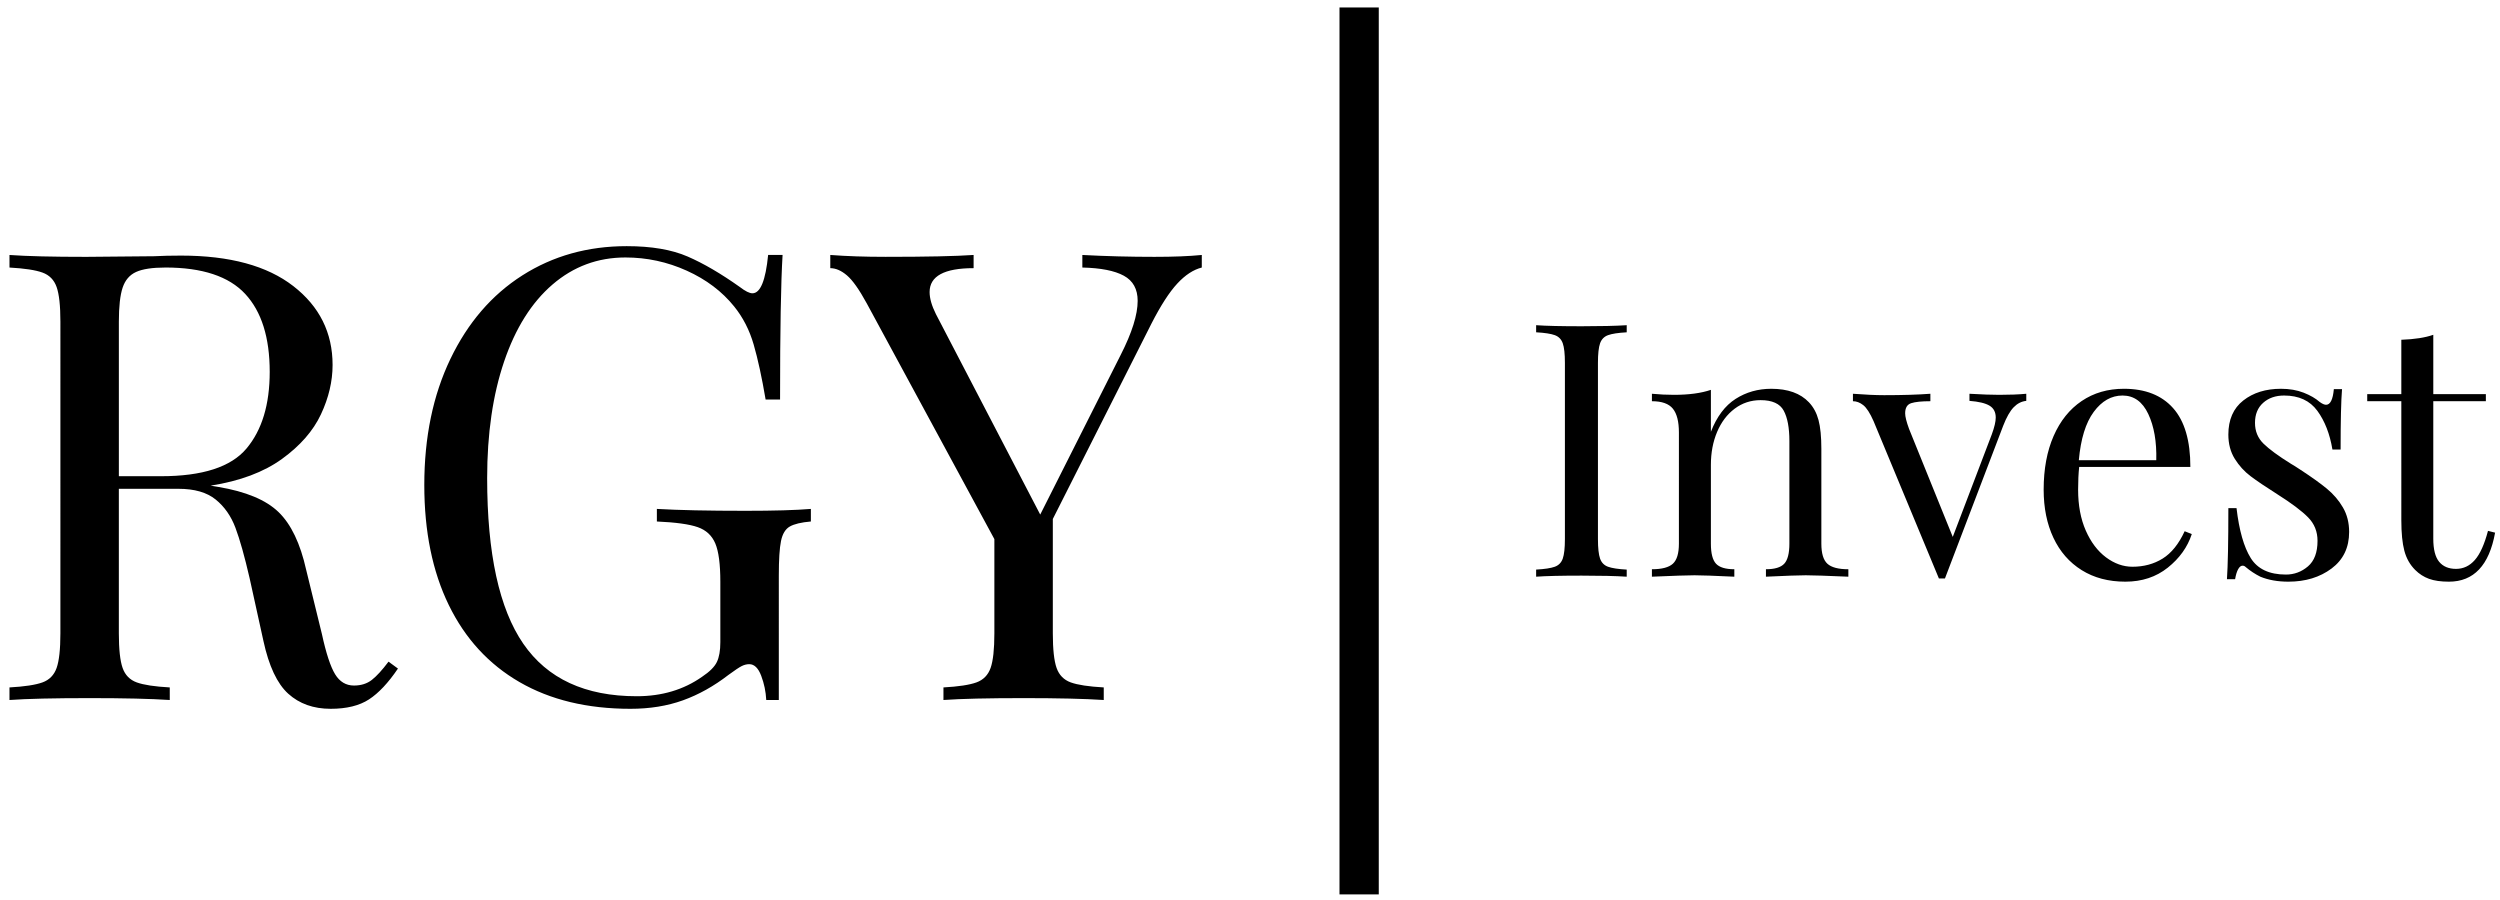 <svg width="236" height="85" xmlns="http://www.w3.org/2000/svg"><g fill="none" fill-rule="evenodd"><path d="M153.562 31.37c-.805.045-1.392.134-1.761.269-.369.134-.62.391-.754.771-.134.38-.201.995-.201 1.844v16.632c0 .85.067 1.465.201 1.845.134.38.385.637.754.771.369.134.956.223 1.761.268V54.44c-1.028-.067-2.448-.101-4.259-.101-1.922 0-3.353.034-4.292.101v-.671c.805-.045 1.391-.134 1.76-.268.369-.134.62-.391.754-.771.134-.38.202-.995.202-1.845V34.253c0-.849-.067-1.464-.202-1.844-.134-.38-.385-.637-.754-.771-.369-.134-.955-.224-1.76-.269v-.67c.939.067 2.369.1 4.292.1 1.788 0 3.208-.033 4.259-.1v.67ZM167.208 36.701c1.565 0 2.749.425 3.554 1.275.425.447.727 1.006.906 1.677.179.671.268 1.576.268 2.716v8.953c0 .917.19 1.548.57 1.895.38.347 1.04.52 1.979.52V54.44c-2.057-.089-3.398-.134-4.024-.134-.626 0-1.878.045-3.756.134v-.704c.827 0 1.402-.173 1.726-.52.324-.347.487-.978.487-1.895v-9.691c0-1.252-.179-2.207-.537-2.867-.357-.659-1.084-.989-2.179-.989-.917 0-1.733.268-2.448.805-.715.536-1.269 1.268-1.66 2.196-.391.928-.586 1.962-.586 3.102v7.444c0 .917.162 1.548.486 1.895.324.347.9.52 1.727.52V54.44c-1.878-.089-3.13-.134-3.756-.134s-1.967.045-4.024.134v-.704c.939 0 1.598-.173 1.978-.52.38-.347.57-.978.57-1.895V40.826c0-1.028-.19-1.777-.57-2.246-.38-.47-1.039-.705-1.978-.705v-.704c.715.067 1.408.101 2.079.101 1.408 0 2.571-.157 3.488-.47V40.759c.559-1.431 1.335-2.465 2.33-3.102.995-.637 2.118-.956 3.37-.956ZM188.733 37.272c.983 0 1.833-.034 2.548-.101v.671c-.447.045-.844.246-1.19.604-.347.357-.676.939-.989 1.743L183.603 54.608h-.57l-6.17-14.855c-.335-.76-.66-1.263-.973-1.509-.313-.246-.637-.369-.972-.369v-.704c1.163.089 2.146.134 2.951.134 1.721 0 3.174-.045 4.359-.134v.704c-.827 0-1.431.062-1.811.185-.38.123-.57.441-.57.955 0 .313.123.805.369 1.476l4.125 10.194 3.689-9.691c.246-.671.368-1.196.368-1.576 0-.514-.196-.888-.587-1.123-.391-.235-1.022-.386-1.894-.453v-.671c1.163.067 2.101.101 2.817.101ZM206.905 50.416c-.402 1.229-1.157 2.286-2.264 3.169-1.107.883-2.442 1.325-4.007 1.325-1.587 0-2.962-.363-4.125-1.09-1.163-.727-2.051-1.744-2.666-3.052-.615-1.308-.922-2.822-.922-4.544 0-1.945.313-3.633.939-5.063.626-1.431 1.509-2.532 2.649-3.303 1.14-.771 2.47-1.157 3.99-1.157 2.012 0 3.56.609 4.644 1.828 1.084 1.218 1.627 3.068 1.627 5.55h-10.496c-.067.626-.1 1.341-.1 2.146 0 1.475.24 2.761.721 3.856.481 1.095 1.118 1.939 1.911 2.532.794.592 1.627.888 2.498.888 1.073 0 2.023-.257 2.85-.771.827-.514 1.52-1.375 2.079-2.582l.671.269Zm-6.539-13.078c-1.051 0-1.956.514-2.716 1.543-.76 1.028-1.229 2.548-1.408 4.56h7.31c.045-1.744-.207-3.197-.755-4.359-.548-1.163-1.358-1.744-2.431-1.744ZM215.319 36.701c.805 0 1.52.123 2.146.369.626.246 1.129.537 1.509.872.246.179.447.269.604.269.402 0 .648-.492.737-1.476h.772c-.089 1.095-.134 2.995-.134 5.7h-.772c-.246-1.475-.721-2.694-1.425-3.655-.704-.961-1.749-1.442-3.135-1.442-.805 0-1.464.229-1.979.688-.514.458-.771 1.09-.771 1.894 0 .783.268 1.436.805 1.962.537.525 1.397 1.157 2.582 1.895.201.112.503.302.906.57 1.028.671 1.856 1.263 2.482 1.777.626.514 1.134 1.107 1.525 1.778.391.671.587 1.442.587 2.313 0 1.476-.553 2.627-1.66 3.454-1.107.827-2.465 1.241-4.074 1.241-1.006 0-1.889-.157-2.649-.47-.492-.246-.95-.548-1.375-.905-.089-.09-.19-.135-.301-.135-.157 0-.296.112-.42.336-.123.223-.218.536-.285.939h-.771c.089-1.274.134-3.51.134-6.706h.771c.246 2.101.693 3.672 1.341 4.711.648 1.039 1.755 1.559 3.32 1.559.783 0 1.475-.257 2.079-.771.604-.514.906-1.319.906-2.415 0-.872-.296-1.61-.889-2.213-.593-.604-1.559-1.33-2.901-2.18-1.095-.693-1.939-1.263-2.532-1.71-.593-.447-1.09-.995-1.493-1.643-.402-.648-.603-1.409-.603-2.28 0-1.408.469-2.482 1.408-3.219.939-.738 2.124-1.107 3.555-1.107ZM229.702 37.204h4.963v.671h-4.963v12.977c0 1.006.184 1.732.553 2.18.369.447.9.67 1.593.67.693 0 1.285-.279 1.777-.838.492-.559.905-1.476 1.241-2.75l.671.168c-.559 3.085-2.012 4.628-4.359 4.628-.76 0-1.386-.09-1.878-.269-.492-.179-.927-.458-1.307-.838-.492-.492-.833-1.095-1.023-1.811-.19-.715-.285-1.677-.285-2.884V37.875h-3.219v-.671h3.219V32.074c1.252-.045 2.258-.201 3.018-.469v5.6Z" fill="#000" fill-rule="nonzero"/><path d="M126.448.632h3.708V84.433h-3.708z"/><path d="M126.448.704h3.708V84.433h-3.708z"/><path fill="#000" fill-rule="nonzero" d="M126.448 84.433V.706h3.708V84.433zM37.566 63.113c-.91 1.345-1.82 2.314-2.73 2.908-.91.593-2.116.89-3.62.89-1.622 0-2.957-.475-4.006-1.424-1.048-.949-1.829-2.611-2.343-4.984l-1.306-5.934c-.474-2.057-.919-3.64-1.335-4.747-.415-1.108-1.039-1.998-1.87-2.67-.831-.672-1.997-1.009-3.5-1.009h-5.637v13.648c0 1.504.119 2.592.356 3.264.237.672.682 1.127 1.335 1.364.653.237 1.692.395 3.116.474V66.08c-1.819-.119-4.331-.178-7.536-.178-3.402 0-5.934.059-7.595.178v-1.187c1.424-.079 2.462-.237 3.115-.474.653-.237 1.097-.692 1.335-1.364.238-.672.357-1.76.357-3.264V30.358c0-1.503-.119-2.591-.357-3.263-.237-.672-.682-1.127-1.335-1.364-.653-.238-1.691-.396-3.115-.475v-1.186c1.661.118 4.074.177 7.239.177l6.409-.059c.752-.04 1.602-.06 2.552-.06 4.589 0 8.119.959 10.592 2.878 2.472 1.918 3.709 4.4 3.709 7.446 0 1.543-.366 3.096-1.098 4.658-.732 1.563-1.958 2.967-3.679 4.213-1.72 1.246-3.965 2.086-6.735 2.522l.712.119c2.611.435 4.51 1.227 5.697 2.374 1.187 1.147 2.057 2.967 2.611 5.459l1.483 6.053c.395 1.819.811 3.085 1.246 3.797.435.712 1.029 1.068 1.78 1.068.672 0 1.236-.178 1.691-.534.455-.356.979-.93 1.573-1.721l.89.653ZM15.611 25.255c-1.226 0-2.146.139-2.759.416-.613.277-1.039.772-1.276 1.484-.237.712-.356 1.779-.356 3.203v14.597h3.976c3.916 0 6.606-.87 8.069-2.61 1.464-1.741 2.196-4.154 2.196-7.24 0-3.244-.771-5.696-2.314-7.358-1.542-1.662-4.054-2.493-7.536-2.493ZM59.16 23.237c2.334 0 4.252.327 5.755.98 1.504.653 3.145 1.612 4.926 2.877.514.395.91.593 1.187.593.752 0 1.246-1.206 1.483-3.619h1.364c-.158 2.571-.237 7.12-.237 13.648h-1.364c-.356-2.097-.732-3.828-1.128-5.193-.395-1.365-1.008-2.561-1.839-3.59-1.147-1.424-2.64-2.551-4.48-3.382-1.839-.831-3.768-1.246-5.786-1.246-2.611 0-4.905.851-6.883 2.552-1.978 1.701-3.501 4.124-4.569 7.269-1.068 3.145-1.602 6.814-1.602 11.007 0 7.12 1.137 12.332 3.412 15.636 2.274 3.303 5.845 4.955 10.71 4.955 2.373 0 4.431-.613 6.171-1.84.712-.474 1.177-.939 1.394-1.394.217-.455.326-1.078.326-1.869v-5.697c0-1.661-.158-2.868-.474-3.619-.316-.752-.87-1.266-1.661-1.543-.791-.277-2.077-.455-3.857-.534v-1.187c2.057.119 4.846.178 8.367.178 2.69 0 4.747-.059 6.171-.178v1.187c-.91.079-1.573.237-1.988.474-.415.237-.692.692-.831 1.365-.138.672-.207 1.76-.207 3.263V66.08h-1.186c-.04-.791-.198-1.553-.475-2.284-.277-.732-.653-1.098-1.127-1.098-.237 0-.475.059-.713.178-.237.119-.653.396-1.246.831-1.384 1.068-2.818 1.869-4.302 2.403-1.484.534-3.135.801-4.955.801-4.074 0-7.566-.841-10.473-2.522-2.908-1.682-5.133-4.105-6.676-7.27-1.543-3.165-2.314-6.943-2.314-11.333 0-4.51.821-8.475 2.462-11.897 1.642-3.422 3.907-6.053 6.794-7.892 2.888-1.84 6.172-2.76 9.851-2.76ZM108.999 24.246c1.78 0 3.263-.059 4.45-.177v1.186c-.791.198-1.563.703-2.314 1.514-.752.811-1.562 2.067-2.433 3.768l-9.316 18.455v10.799c0 1.504.119 2.592.356 3.264.238.672.683 1.127 1.336 1.364.653.237 1.691.395 3.116.474V66.08c-1.82-.119-4.332-.178-7.537-.178-3.402 0-5.934.059-7.595.178v-1.187c1.424-.079 2.462-.237 3.115-.474.653-.237 1.098-.692 1.336-1.364.237-.672.356-1.76.356-3.264v-8.9L81.821 28.637c-.712-1.306-1.335-2.186-1.869-2.64-.534-.455-1.058-.683-1.573-.683v-1.246c1.543.118 3.284.177 5.223.177 3.837 0 6.606-.059 8.307-.177v1.246c-2.769 0-4.154.752-4.154 2.255 0 .593.198 1.286.593 2.077l9.85 18.929 7.596-15.072c1.068-2.097 1.602-3.798 1.602-5.103 0-1.108-.435-1.899-1.306-2.373-.87-.475-2.175-.732-3.916-.772v-1.186c2.255.118 4.53.177 6.824.177Z"/></g></svg>